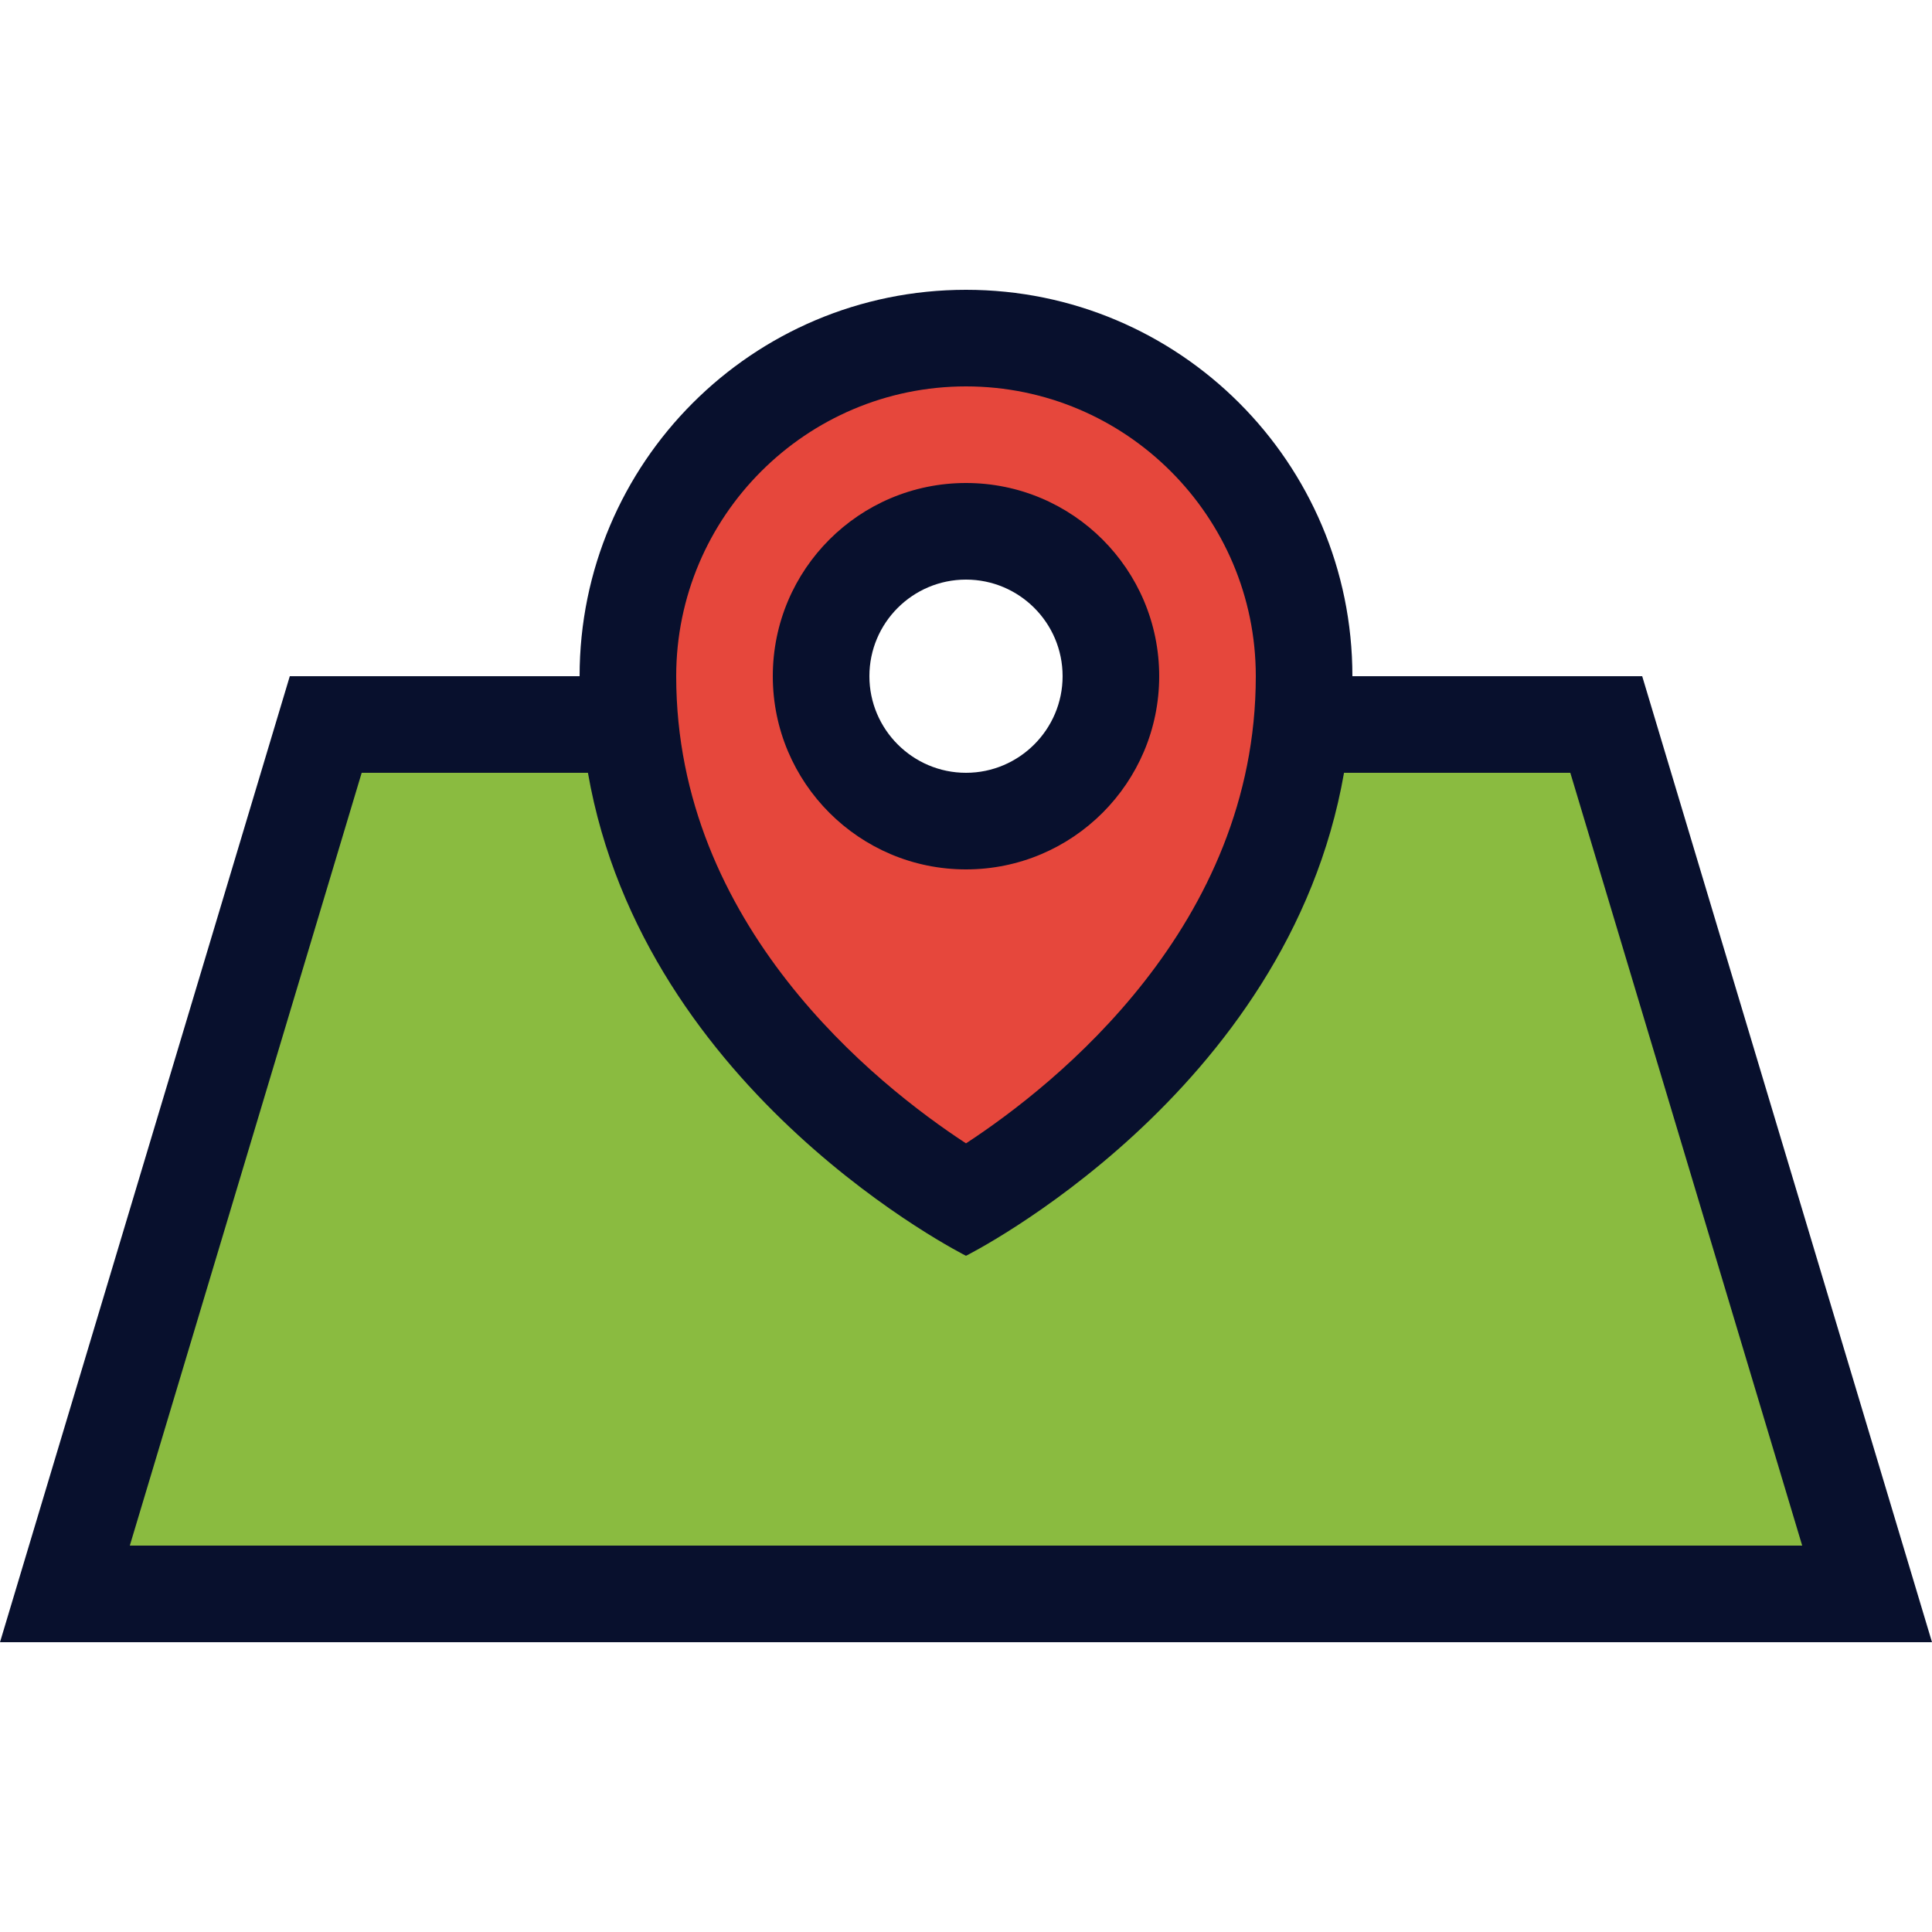 <?xml version="1.0" encoding="utf-8"?>
<svg xmlns="http://www.w3.org/2000/svg" xmlns:xlink="http://www.w3.org/1999/xlink" version="1.1" x="0px" y="0px" width="512px" height="512px" viewBox="0 0 512 512" style="enable-background:new 0 0 512 512;">
<g id="map-position">
	<g>
		<g>
			<path style="fill:#08102D;" d="M435.199,179.2h-76.8c0-56.556-45.85-102.4-102.399-102.4c-56.551,0-102.4,45.845-102.4,102.4&#xD;&#xA;				H76.8L0,435.2h512L435.199,179.2z M256,204.8c-14.11,0-25.601-11.505-25.601-25.6c0-14.155,11.49-25.601,25.601-25.601&#xD;&#xA;				c14.1,0,25.6,11.445,25.6,25.601C281.6,193.295,270.1,204.8,256,204.8z"/>
		</g>
		<g>
			<path style="fill:#E6473C;" d="M256,102.4c-42.351,0-76.801,34.449-76.801,76.8c0,66,52.87,108.149,76.801,123.8&#xD;&#xA;				c23.899-15.65,76.8-57.75,76.8-123.8C332.8,136.85,298.35,102.4,256,102.4z M256,230.4c-28.28,0-51.2-22.95-51.2-51.2&#xD;&#xA;				c0-28.3,22.92-51.2,51.2-51.2c28.27,0,51.199,22.9,51.199,51.2C307.199,207.45,284.27,230.4,256,230.4z"/>
		</g>
		<path style="fill:#8ABB40;" d="M95.85,204.8h59.96C170.689,290.125,256,332.795,256,332.795s85.31-42.67,100.18-127.995h59.97&#xD;&#xA;			l61.45,204.8h-443.2L95.85,204.8z"/>
	</g>
</g>
<g id="Layer_1">
</g>
</svg>